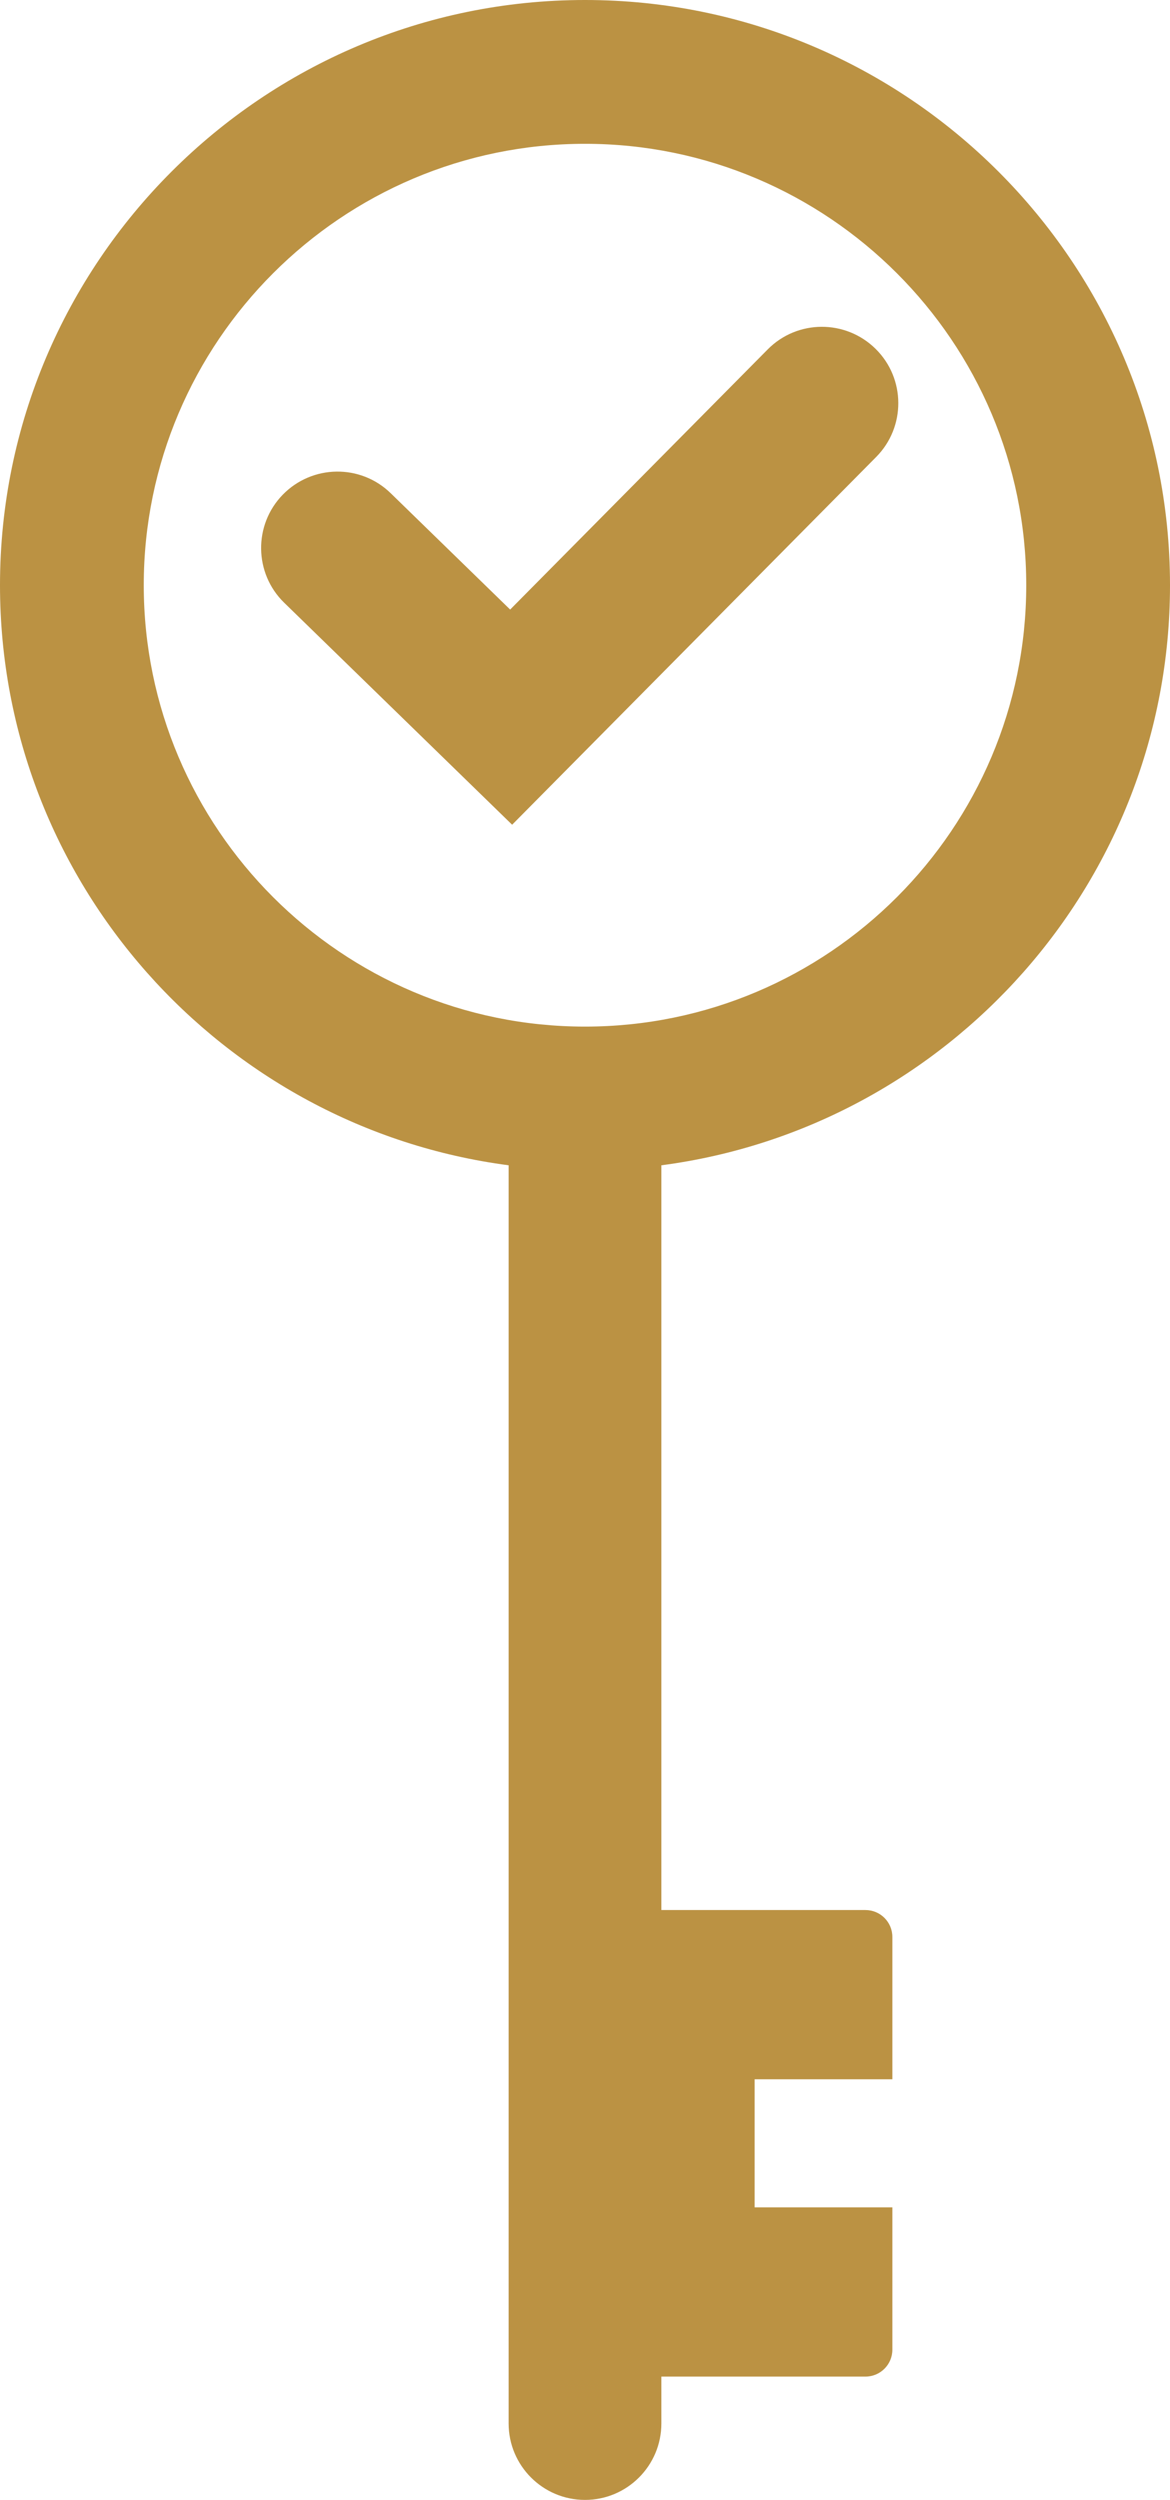 <svg xmlns="http://www.w3.org/2000/svg" id="Layer_2" data-name="Layer 2" viewBox="0 0 130.22 278.14"><defs><style>      .cls-1 {        fill: #bb9243;      }    </style></defs><g id="Layer_1-2" data-name="Layer 1"><g><path class="cls-1" d="M130.22,65.11C130.22,29.21,101.01,0,65.11,0S0,29.21,0,65.11c0,33.02,24.71,60.36,56.61,64.54v139.99c0,4.69,3.81,8.5,8.5,8.5s8.5-3.81,8.5-8.5v-5.22h22.71c1.66,0,3-1.34,3-3v-15.83h-15.33v-14.25h15.33v-15.83c0-1.66-1.34-3-3-3h-22.71v-82.86c31.9-4.18,56.61-31.52,56.61-64.54ZM16,65.11c0-27.08,22.03-49.11,49.11-49.11s49.11,22.03,49.11,49.11-22.03,49.11-49.11,49.11-49.11-22.03-49.11-49.11Z"></path><path class="cls-1" d="M97.46,38.82c-3.34-3.3-8.72-3.28-12.02.06l-28.66,28.94-13.29-12.94c-3.36-3.28-8.74-3.2-12.02.16-3.27,3.36-3.2,8.75.16,12.02l25.37,24.7,40.52-40.92c3.3-3.33,3.28-8.72-.06-12.02Z"></path></g></g></svg>